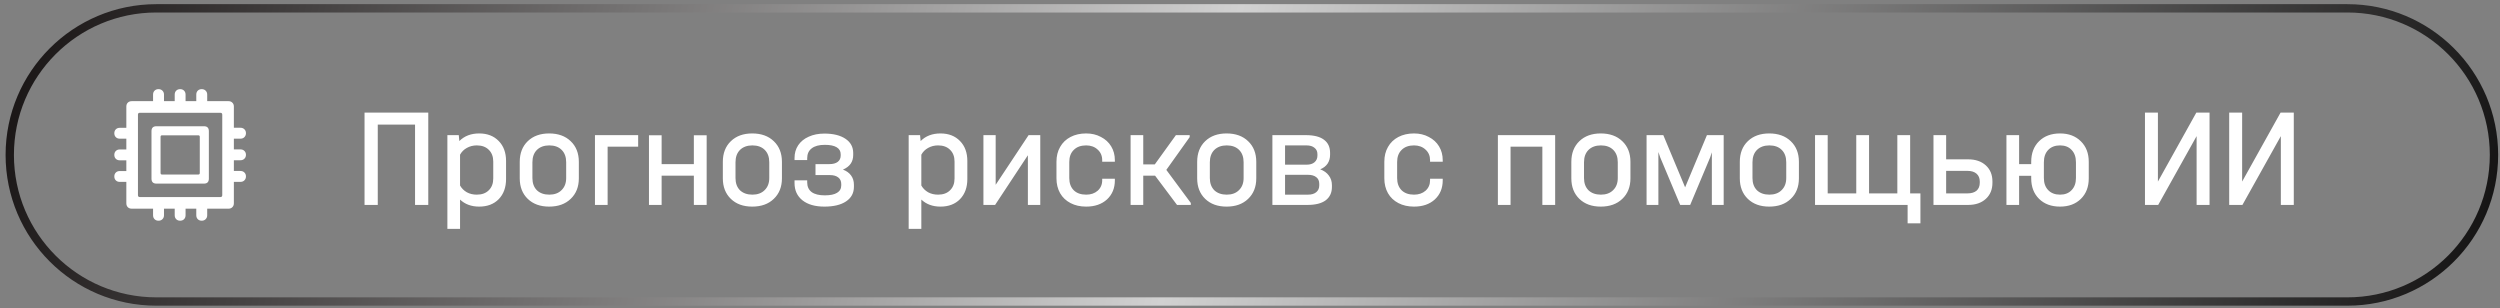 <?xml version="1.0" encoding="UTF-8"?> <svg xmlns="http://www.w3.org/2000/svg" width="300" height="37" viewBox="0 0 300 37" fill="none"><rect x="0" y="0" width="300" height="37" fill="#808080" stroke="none"/><path d="M18.762 1H281.685C291.401 1 299.277 8.875 299.277 18.59C299.277 28.306 291.401 36.182 281.685 36.182H18.762C9.046 36.182 1.171 28.306 1.171 18.59C1.171 8.875 9.046 1 18.762 1Z" stroke="url(#paint0_linear_423_115)"></path><path d="M13.718 21.175C13.718 20.983 13.779 20.826 13.899 20.706C14.02 20.585 14.177 20.524 14.37 20.524H15.161V19.238H14.37C14.177 19.238 14.02 19.177 13.899 19.057C13.779 18.936 13.718 18.779 13.718 18.587C13.718 18.394 13.779 18.238 13.899 18.117C14.02 17.996 14.177 17.935 14.37 17.935H15.161V16.641H14.37C14.177 16.641 14.02 16.581 13.899 16.459C13.779 16.339 13.718 16.182 13.718 15.99C13.718 15.797 13.779 15.641 13.899 15.52C14.02 15.399 14.177 15.338 14.37 15.338H15.161V12.782C15.161 12.59 15.219 12.436 15.334 12.321C15.455 12.2 15.614 12.139 15.812 12.139H18.368V11.348C18.368 11.155 18.429 10.999 18.549 10.878C18.67 10.757 18.827 10.697 19.019 10.697C19.212 10.697 19.369 10.757 19.489 10.878C19.616 10.999 19.679 11.155 19.679 11.348V12.139H20.965V11.348C20.965 11.155 21.026 10.999 21.147 10.878C21.267 10.757 21.424 10.697 21.616 10.697C21.809 10.697 21.965 10.757 22.086 10.878C22.207 10.999 22.268 11.155 22.268 11.348V12.139H23.554V11.348C23.554 11.155 23.614 10.999 23.735 10.878C23.856 10.757 24.013 10.697 24.205 10.697C24.398 10.697 24.554 10.757 24.675 10.878C24.802 10.999 24.865 11.155 24.865 11.348V12.139H27.421C27.613 12.139 27.767 12.2 27.882 12.321C28.003 12.436 28.064 12.59 28.064 12.782V15.33H28.847C29.045 15.33 29.204 15.39 29.325 15.511C29.452 15.632 29.515 15.789 29.515 15.981C29.515 16.174 29.452 16.333 29.325 16.459C29.204 16.581 29.045 16.641 28.847 16.641H28.064V17.927H28.847C29.045 17.927 29.204 17.988 29.325 18.108C29.452 18.229 29.515 18.386 29.515 18.578C29.515 18.771 29.452 18.927 29.325 19.048C29.204 19.169 29.045 19.23 28.847 19.23H28.064V20.516H28.847C29.045 20.516 29.204 20.576 29.325 20.697C29.452 20.818 29.515 20.975 29.515 21.167C29.515 21.36 29.452 21.519 29.325 21.645C29.204 21.766 29.045 21.827 28.847 21.827H28.064V24.391C28.064 24.589 28.003 24.745 27.882 24.861C27.767 24.982 27.613 25.042 27.421 25.042H24.865V25.834C24.865 26.026 24.802 26.183 24.675 26.304C24.554 26.425 24.398 26.485 24.205 26.485C24.013 26.485 23.856 26.425 23.735 26.304C23.614 26.183 23.554 26.026 23.554 25.834V25.042H22.268V25.834C22.268 26.026 22.207 26.183 22.086 26.304C21.965 26.425 21.809 26.485 21.616 26.485C21.424 26.485 21.267 26.425 21.147 26.304C21.026 26.183 20.965 26.026 20.965 25.834V25.042H19.679V25.834C19.679 26.026 19.616 26.183 19.489 26.304C19.369 26.425 19.212 26.485 19.019 26.485C18.827 26.485 18.67 26.425 18.549 26.304C18.429 26.183 18.368 26.026 18.368 25.834V25.042H15.812C15.614 25.042 15.455 24.982 15.334 24.861C15.219 24.745 15.161 24.589 15.161 24.391V21.827H14.37C14.177 21.827 14.02 21.766 13.899 21.645C13.779 21.524 13.718 21.368 13.718 21.175ZM16.554 23.418C16.554 23.572 16.631 23.649 16.785 23.649H26.44C26.593 23.649 26.671 23.572 26.671 23.418V13.764C26.671 13.61 26.593 13.533 26.44 13.533H16.785C16.631 13.533 16.554 13.61 16.554 13.764V23.418ZM18.772 22.033C18.376 22.033 18.178 21.832 18.178 21.431V15.742C18.178 15.347 18.376 15.149 18.772 15.149H24.477C24.868 15.149 25.063 15.347 25.063 15.742V21.431C25.063 21.832 24.868 22.033 24.477 22.033H18.772ZM19.267 20.755C19.267 20.881 19.327 20.945 19.448 20.945H23.793C23.914 20.945 23.974 20.881 23.974 20.755V16.418C23.974 16.297 23.914 16.237 23.793 16.237H19.448C19.327 16.237 19.267 16.297 19.267 16.418V20.755Z" fill="white"></path><path d="M51.393 13.514V24.591H49.806V14.949H45.332V24.591H43.744V13.514H51.393ZM57.502 16.013C58.481 16.013 59.264 16.317 59.849 16.925C60.434 17.521 60.727 18.321 60.727 19.323V21.484C60.727 22.486 60.434 23.291 59.849 23.898C59.264 24.495 58.481 24.793 57.502 24.793C56.568 24.793 55.802 24.512 55.206 23.949V27.461H53.686V16.216H55.053L55.121 16.925C55.729 16.317 56.523 16.013 57.502 16.013ZM59.19 19.39C59.19 18.794 59.01 18.321 58.65 17.972C58.301 17.623 57.823 17.448 57.215 17.448C56.776 17.448 56.376 17.55 56.016 17.752C55.667 17.944 55.397 18.214 55.206 18.563V22.261C55.397 22.598 55.667 22.868 56.016 23.071C56.365 23.262 56.764 23.358 57.215 23.358C57.823 23.358 58.301 23.184 58.65 22.835C59.01 22.486 59.19 22.013 59.19 21.416V19.39ZM65.898 24.793C64.829 24.793 63.973 24.484 63.331 23.865C62.69 23.245 62.369 22.424 62.369 21.399V19.424C62.369 18.388 62.69 17.561 63.331 16.942C63.973 16.323 64.829 16.013 65.898 16.013C66.979 16.013 67.84 16.323 68.481 16.942C69.134 17.561 69.461 18.388 69.461 19.424V21.399C69.461 22.424 69.134 23.245 68.481 23.865C67.84 24.484 66.979 24.793 65.898 24.793ZM65.915 23.358C66.534 23.358 67.024 23.178 67.384 22.818C67.755 22.458 67.941 21.974 67.941 21.366V19.474C67.941 18.844 67.761 18.349 67.401 17.989C67.04 17.628 66.545 17.448 65.915 17.448C65.296 17.448 64.8 17.628 64.429 17.989C64.069 18.349 63.889 18.844 63.889 19.474V21.366C63.889 21.985 64.069 22.474 64.429 22.835C64.8 23.184 65.296 23.358 65.915 23.358ZM76.579 16.216V17.6H72.915V24.591H71.395V16.216H76.579ZM79.395 16.233V19.694H83.262V16.233H84.799V24.591H83.262V21.079H79.395V24.591H77.876V16.233H79.395ZM90.269 24.793C89.2 24.793 88.344 24.484 87.703 23.865C87.061 23.245 86.74 22.424 86.74 21.399V19.424C86.74 18.388 87.061 17.561 87.703 16.942C88.344 16.323 89.2 16.013 90.269 16.013C91.35 16.013 92.211 16.323 92.853 16.942C93.505 17.561 93.832 18.388 93.832 19.424V21.399C93.832 22.424 93.505 23.245 92.853 23.865C92.211 24.484 91.35 24.793 90.269 24.793ZM90.286 23.358C90.905 23.358 91.395 23.178 91.755 22.818C92.126 22.458 92.312 21.974 92.312 21.366V19.474C92.312 18.844 92.132 18.349 91.772 17.989C91.412 17.628 90.916 17.448 90.286 17.448C89.667 17.448 89.172 17.628 88.8 17.989C88.44 18.349 88.26 18.844 88.26 19.474V21.366C88.26 21.985 88.44 22.474 88.8 22.835C89.172 23.184 89.667 23.358 90.286 23.358ZM101.153 20.353C101.581 20.51 101.907 20.747 102.132 21.062C102.357 21.366 102.47 21.737 102.47 22.176V22.413C102.47 23.167 102.155 23.752 101.524 24.169C100.905 24.585 100.038 24.793 98.924 24.793C97.81 24.793 96.931 24.54 96.29 24.034C95.659 23.527 95.344 22.84 95.344 21.974V21.636H96.864V21.889C96.864 22.396 97.044 22.784 97.404 23.054C97.764 23.313 98.288 23.442 98.975 23.442C99.627 23.442 100.117 23.341 100.444 23.139C100.781 22.936 100.95 22.638 100.95 22.244V22.092C100.95 21.743 100.832 21.478 100.596 21.298C100.359 21.107 100.027 21.011 99.599 21.011H97.86V19.694H99.515C99.954 19.694 100.292 19.604 100.528 19.424C100.764 19.244 100.883 18.991 100.883 18.664V18.512C100.883 18.141 100.719 17.859 100.393 17.668C100.078 17.477 99.605 17.381 98.975 17.381C98.288 17.381 97.764 17.521 97.404 17.803C97.044 18.073 96.864 18.467 96.864 18.985V19.204H95.344V18.951C95.344 18.377 95.491 17.87 95.783 17.431C96.087 16.981 96.509 16.638 97.05 16.401C97.59 16.154 98.215 16.03 98.924 16.03C99.993 16.03 100.838 16.238 101.457 16.655C102.076 17.071 102.385 17.64 102.385 18.36V18.596C102.385 19.418 101.975 20.004 101.153 20.353ZM112.856 16.013C113.836 16.013 114.618 16.317 115.203 16.925C115.789 17.521 116.081 18.321 116.081 19.323V21.484C116.081 22.486 115.789 23.291 115.203 23.898C114.618 24.495 113.836 24.793 112.856 24.793C111.922 24.793 111.157 24.512 110.56 23.949V27.461H109.04V16.216H110.408L110.476 16.925C111.083 16.317 111.877 16.013 112.856 16.013ZM114.545 19.39C114.545 18.794 114.365 18.321 114.005 17.972C113.656 17.623 113.177 17.448 112.569 17.448C112.13 17.448 111.731 17.55 111.37 17.752C111.022 17.944 110.751 18.214 110.56 18.563V22.261C110.751 22.598 111.022 22.868 111.37 23.071C111.719 23.262 112.119 23.358 112.569 23.358C113.177 23.358 113.656 23.184 114.005 22.835C114.365 22.486 114.545 22.013 114.545 21.416V19.39ZM119.48 16.216V22.176L123.431 16.216H124.832V24.591H123.346V18.63L119.412 24.591H118.011V16.216H119.48ZM130.339 24.793C129.63 24.793 129.005 24.653 128.465 24.371C127.924 24.09 127.508 23.696 127.215 23.189C126.922 22.671 126.776 22.075 126.776 21.399V19.407C126.776 18.732 126.922 18.141 127.215 17.634C127.508 17.116 127.924 16.717 128.465 16.435C129.005 16.154 129.63 16.013 130.339 16.013C131.003 16.013 131.594 16.154 132.112 16.435C132.641 16.705 133.052 17.082 133.344 17.567C133.637 18.051 133.783 18.602 133.783 19.221V19.407H132.264V19.221C132.264 18.703 132.084 18.281 131.723 17.955C131.363 17.617 130.902 17.448 130.339 17.448C129.708 17.448 129.213 17.628 128.853 17.989C128.493 18.338 128.313 18.822 128.313 19.441V21.366C128.313 21.985 128.493 22.474 128.853 22.835C129.213 23.184 129.708 23.358 130.339 23.358C130.902 23.358 131.363 23.201 131.723 22.885C132.084 22.559 132.264 22.142 132.264 21.636V21.45H133.783V21.636C133.783 22.581 133.468 23.347 132.838 23.932C132.207 24.506 131.374 24.793 130.339 24.793ZM142.897 24.354V24.591H141.243L138.609 21.079H137.19V24.591H135.671V16.216H137.19V19.728H138.575L141.108 16.216H142.762V16.452L139.959 20.386L142.897 24.354ZM147.19 24.793C146.121 24.793 145.265 24.484 144.624 23.865C143.982 23.245 143.661 22.424 143.661 21.399V19.424C143.661 18.388 143.982 17.561 144.624 16.942C145.265 16.323 146.121 16.013 147.19 16.013C148.271 16.013 149.132 16.323 149.773 16.942C150.426 17.561 150.753 18.388 150.753 19.424V21.399C150.753 22.424 150.426 23.245 149.773 23.865C149.132 24.484 148.271 24.793 147.19 24.793ZM147.207 23.358C147.826 23.358 148.316 23.178 148.676 22.818C149.047 22.458 149.233 21.974 149.233 21.366V19.474C149.233 18.844 149.053 18.349 148.693 17.989C148.333 17.628 147.837 17.448 147.207 17.448C146.588 17.448 146.093 17.628 145.721 17.989C145.361 18.349 145.181 18.844 145.181 19.474V21.366C145.181 21.985 145.361 22.474 145.721 22.835C146.093 23.184 146.588 23.358 147.207 23.358ZM158.428 20.319C158.879 20.488 159.222 20.735 159.458 21.062C159.706 21.388 159.83 21.771 159.83 22.21V22.446C159.83 23.122 159.582 23.651 159.087 24.034C158.592 24.405 157.86 24.591 156.892 24.591H152.687V16.216H156.689C157.669 16.216 158.4 16.401 158.884 16.773C159.368 17.133 159.61 17.657 159.61 18.343V18.563C159.61 18.979 159.509 19.34 159.306 19.643C159.104 19.936 158.811 20.161 158.428 20.319ZM154.207 17.448V19.762H156.791C157.196 19.762 157.511 19.666 157.736 19.474C157.972 19.272 158.091 19.007 158.091 18.681V18.495C158.091 18.169 157.972 17.916 157.736 17.735C157.511 17.544 157.19 17.448 156.774 17.448H154.207ZM158.31 22.058C158.31 21.709 158.192 21.445 157.956 21.264C157.719 21.073 157.387 20.977 156.959 20.977H154.207V23.358H156.976C157.382 23.358 157.702 23.262 157.939 23.071C158.186 22.868 158.31 22.598 158.31 22.261V22.058ZM169.682 24.793C168.973 24.793 168.348 24.653 167.808 24.371C167.268 24.09 166.851 23.696 166.559 23.189C166.266 22.671 166.12 22.075 166.12 21.399V19.407C166.12 18.732 166.266 18.141 166.559 17.634C166.851 17.116 167.268 16.717 167.808 16.435C168.348 16.154 168.973 16.013 169.682 16.013C170.346 16.013 170.937 16.154 171.455 16.435C171.984 16.705 172.395 17.082 172.688 17.567C172.98 18.051 173.127 18.602 173.127 19.221V19.407H171.607V19.221C171.607 18.703 171.427 18.281 171.067 17.955C170.707 17.617 170.245 17.448 169.682 17.448C169.052 17.448 168.557 17.628 168.196 17.989C167.836 18.338 167.656 18.822 167.656 19.441V21.366C167.656 21.985 167.836 22.474 168.196 22.835C168.557 23.184 169.052 23.358 169.682 23.358C170.245 23.358 170.707 23.201 171.067 22.885C171.427 22.559 171.607 22.142 171.607 21.636V21.45H173.127V21.636C173.127 22.581 172.812 23.347 172.181 23.932C171.551 24.506 170.718 24.793 169.682 24.793ZM186.619 16.216V24.591H185.082V17.6H181.266V24.591H179.746V16.216H186.619ZM192.09 24.793C191.021 24.793 190.165 24.484 189.524 23.865C188.882 23.245 188.561 22.424 188.561 21.399V19.424C188.561 18.388 188.882 17.561 189.524 16.942C190.165 16.323 191.021 16.013 192.09 16.013C193.171 16.013 194.032 16.323 194.674 16.942C195.327 17.561 195.653 18.388 195.653 19.424V21.399C195.653 22.424 195.327 23.245 194.674 23.865C194.032 24.484 193.171 24.793 192.09 24.793ZM192.107 23.358C192.726 23.358 193.216 23.178 193.576 22.818C193.948 22.458 194.133 21.974 194.133 21.366V19.474C194.133 18.844 193.953 18.349 193.593 17.989C193.233 17.628 192.738 17.448 192.107 17.448C191.488 17.448 190.993 17.628 190.621 17.989C190.261 18.349 190.081 18.844 190.081 19.474V21.366C190.081 21.985 190.261 22.474 190.621 22.835C190.993 23.184 191.488 23.358 192.107 23.358ZM206.841 16.216V24.591H205.422V18.276L205.22 18.884L202.822 24.591H201.623L199.226 18.884L199.006 18.242V24.591H197.588V16.216H199.597L202.214 22.48L204.831 16.216H206.841ZM212.306 24.793C211.237 24.793 210.381 24.484 209.74 23.865C209.098 23.245 208.777 22.424 208.777 21.399V19.424C208.777 18.388 209.098 17.561 209.74 16.942C210.381 16.323 211.237 16.013 212.306 16.013C213.387 16.013 214.248 16.323 214.89 16.942C215.543 17.561 215.869 18.388 215.869 19.424V21.399C215.869 22.424 215.543 23.245 214.89 23.865C214.248 24.484 213.387 24.793 212.306 24.793ZM212.323 23.358C212.942 23.358 213.432 23.178 213.792 22.818C214.164 22.458 214.349 21.974 214.349 21.366V19.474C214.349 18.844 214.169 18.349 213.809 17.989C213.449 17.628 212.954 17.448 212.323 17.448C211.704 17.448 211.209 17.628 210.837 17.989C210.477 18.349 210.297 18.844 210.297 19.474V21.366C210.297 21.985 210.477 22.474 210.837 22.835C211.209 23.184 211.704 23.358 212.323 23.358ZM230.451 23.206V26.803H228.914V24.591H217.804V16.216H219.323V23.206H222.751V16.216H224.287V23.206H227.681V16.216H229.218V23.206H230.451ZM236.171 19.12C237.06 19.12 237.77 19.362 238.299 19.846C238.828 20.33 239.092 20.972 239.092 21.771V21.94C239.092 22.739 238.828 23.381 238.299 23.865C237.77 24.349 237.06 24.591 236.171 24.591H232.017V16.216H233.537V19.12H236.171ZM237.573 21.788C237.573 21.383 237.443 21.067 237.184 20.842C236.925 20.617 236.565 20.505 236.104 20.505H233.537V23.206H236.104C236.565 23.206 236.925 23.099 237.184 22.885C237.443 22.66 237.573 22.339 237.573 21.923V21.788ZM247.206 16.013C248.242 16.013 249.075 16.328 249.705 16.959C250.336 17.578 250.651 18.399 250.651 19.424V21.399C250.651 22.424 250.336 23.245 249.705 23.865C249.075 24.484 248.242 24.793 247.206 24.793C246.16 24.793 245.321 24.484 244.691 23.865C244.06 23.245 243.745 22.424 243.745 21.399V21.096H242.293V24.591H240.773V16.216H242.293V19.694H243.745V19.424C243.745 18.388 244.06 17.561 244.691 16.942C245.321 16.323 246.16 16.013 247.206 16.013ZM249.114 19.474C249.114 18.844 248.94 18.349 248.591 17.989C248.253 17.628 247.792 17.448 247.206 17.448C246.61 17.448 246.137 17.628 245.788 17.989C245.439 18.349 245.265 18.844 245.265 19.474V21.366C245.265 21.974 245.439 22.458 245.788 22.818C246.137 23.178 246.61 23.358 247.206 23.358C247.792 23.358 248.253 23.178 248.591 22.818C248.94 22.458 249.114 21.974 249.114 21.366V19.474ZM258.949 13.514V21.788L263.559 13.514H265.146V24.591H263.593V16.334L258.983 24.591H257.396V13.514H258.949ZM269.057 13.514V21.788L273.667 13.514H275.254V24.591H273.701V16.334L269.091 24.591H267.504V13.514H269.057Z" fill="white"></path><defs><linearGradient id="paint0_linear_423_115" x1="-4.817" y1="15.04" x2="290.343" y2="95.045" gradientUnits="userSpaceOnUse"><stop stop-color="#141010"></stop><stop offset="0.473" stop-color="#D1D1D1"></stop><stop offset="1" stop-color="#090808"></stop></linearGradient></defs></svg> 